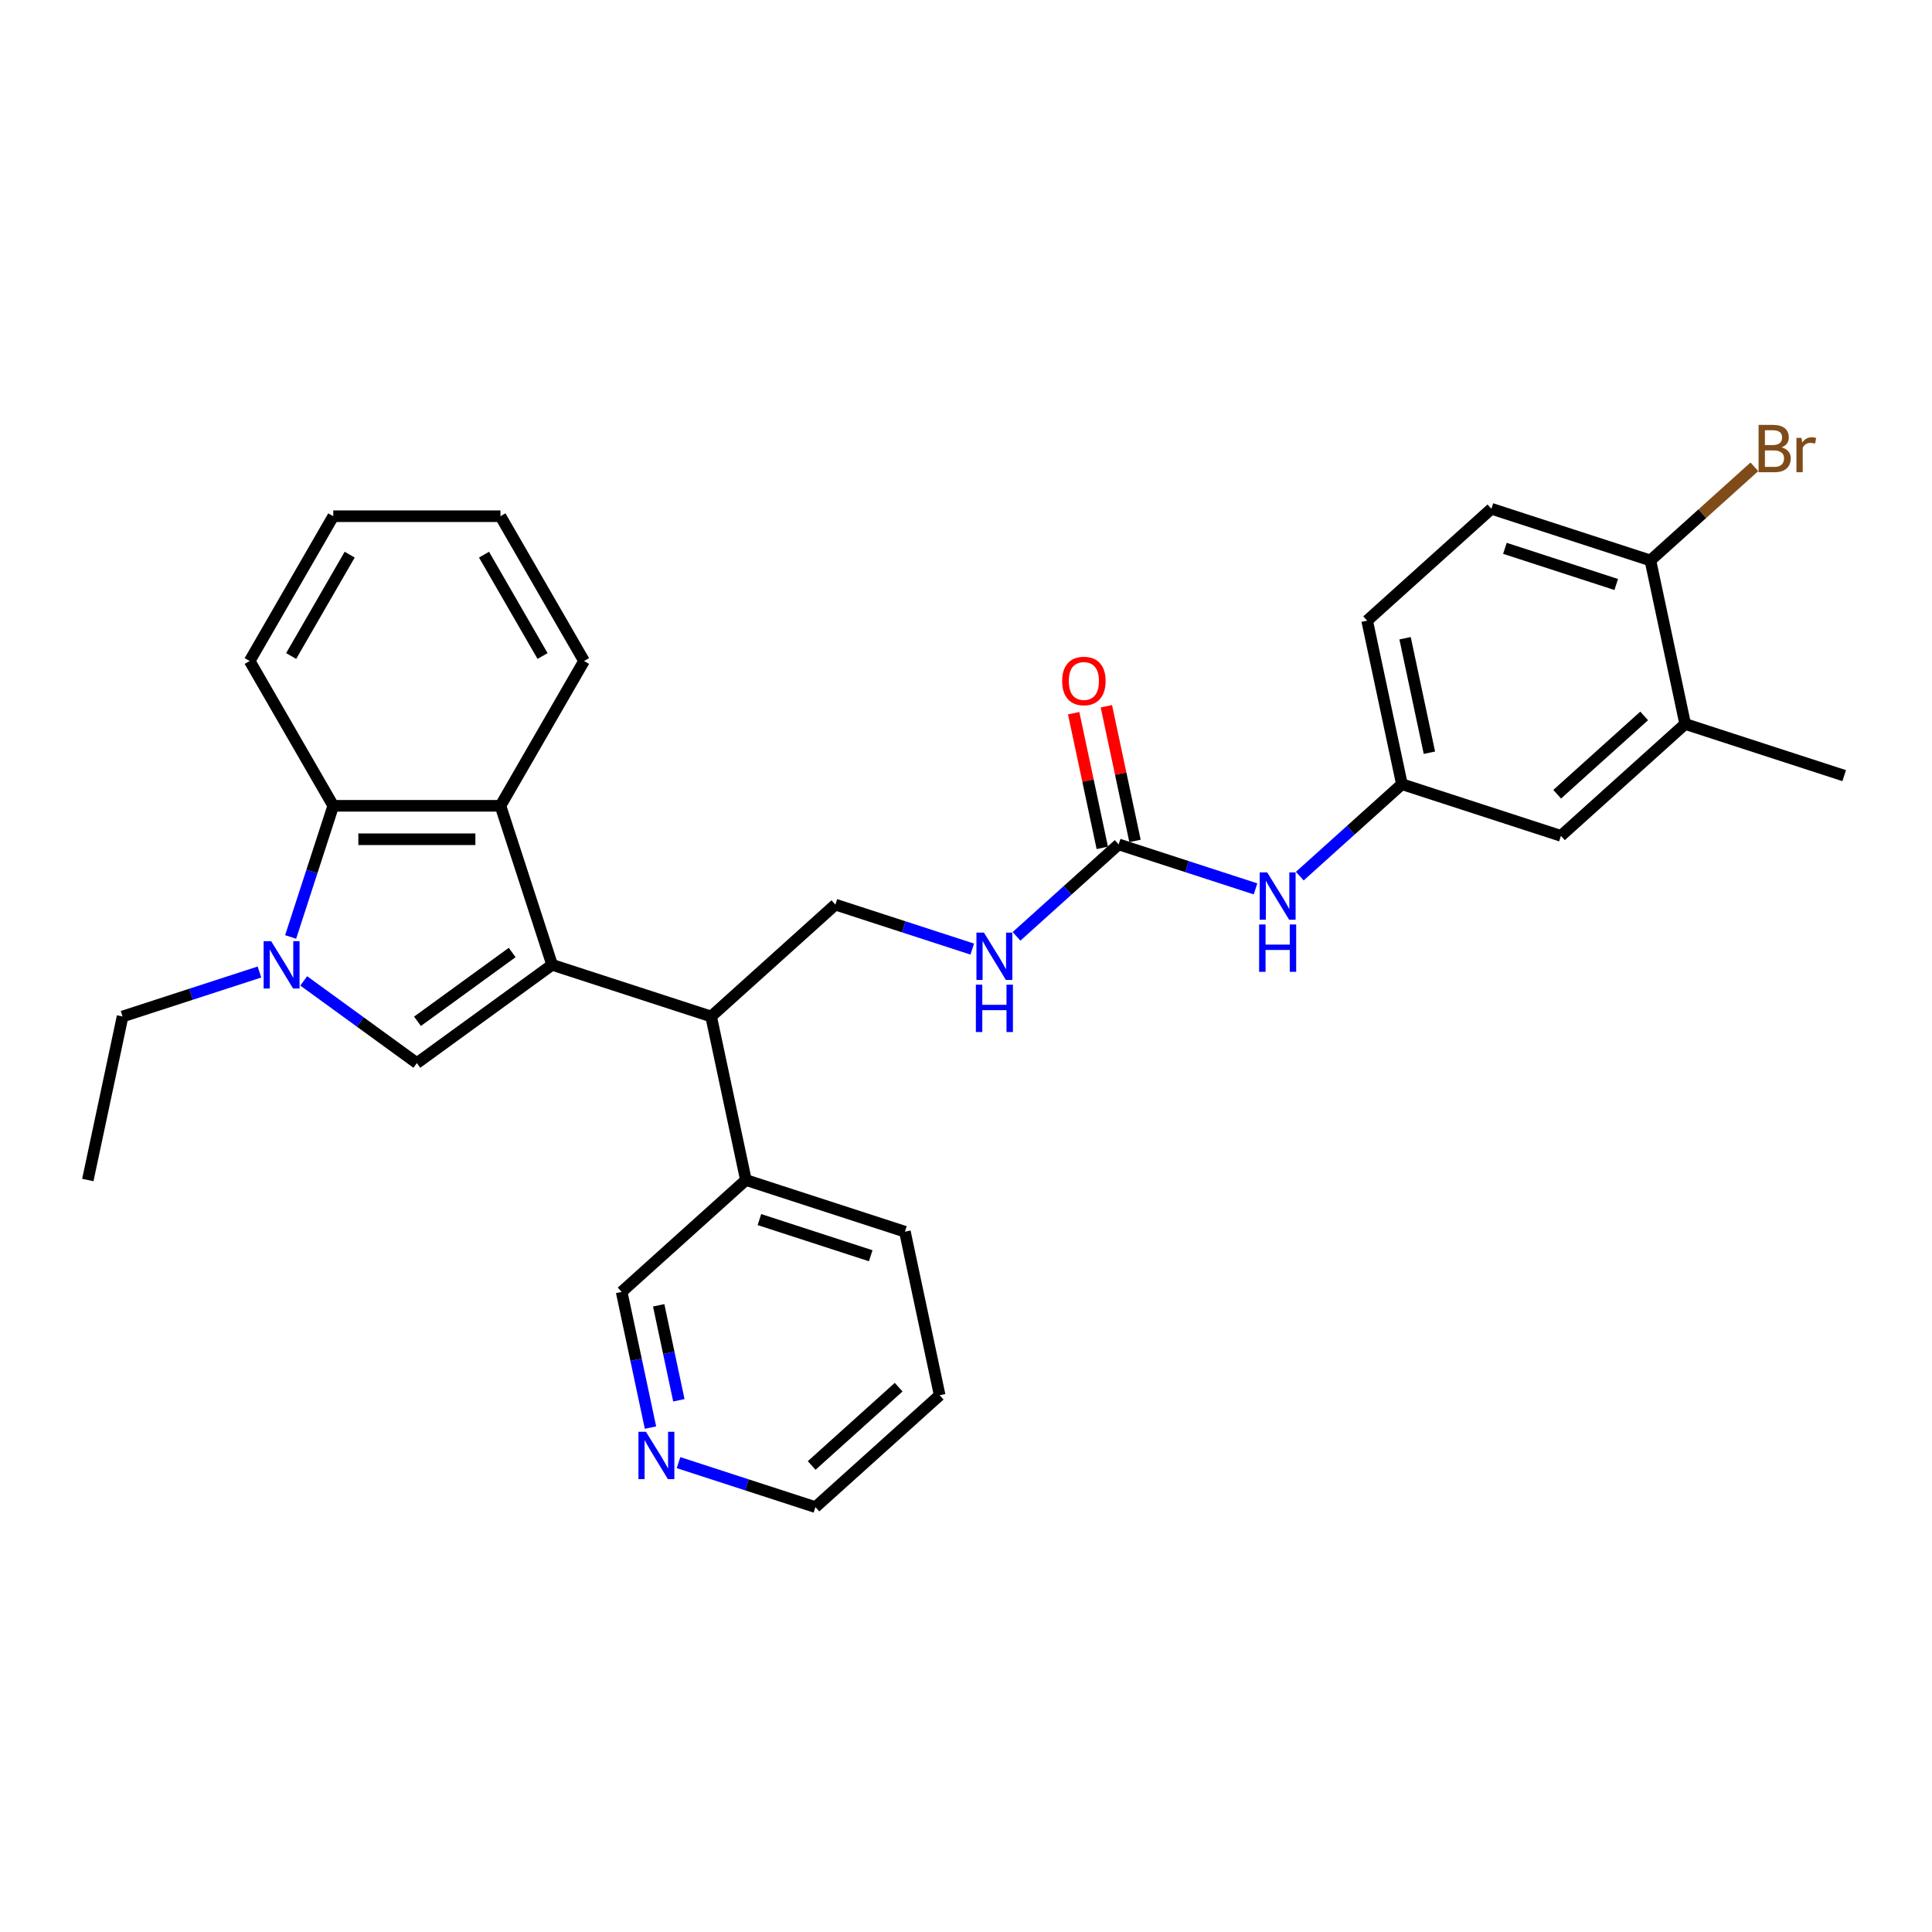 <?xml version='1.0' encoding='iso-8859-1'?>
<svg version='1.1' baseProfile='full'
              xmlns='http://www.w3.org/2000/svg'
                      xmlns:rdkit='http://www.rdkit.org/xml'
                      xmlns:xlink='http://www.w3.org/1999/xlink'
                  xml:space='preserve'
width='1000px' height='1000px' viewBox='0 0 1000 1000'>
<!-- END OF HEADER -->
<rect style='opacity:1.0;fill:#FFFFFF;stroke:none' width='1000' height='1000' x='0' y='0'> </rect>
<path class='bond-0' d='M 285.776,499.389 L 215.764,550.256' style='fill:none;fill-rule:evenodd;stroke:#000000;stroke-width:6px;stroke-linecap:butt;stroke-linejoin:miter;stroke-opacity:1' />
<path class='bond-0' d='M 265.101,493.016 L 216.092,528.623' style='fill:none;fill-rule:evenodd;stroke:#000000;stroke-width:6px;stroke-linecap:butt;stroke-linejoin:miter;stroke-opacity:1' />
<path class='bond-2' d='M 285.776,499.389 L 259.034,417.084' style='fill:none;fill-rule:evenodd;stroke:#000000;stroke-width:6px;stroke-linecap:butt;stroke-linejoin:miter;stroke-opacity:1' />
<path class='bond-4' d='M 285.776,499.389 L 368.081,526.131' style='fill:none;fill-rule:evenodd;stroke:#000000;stroke-width:6px;stroke-linecap:butt;stroke-linejoin:miter;stroke-opacity:1' />
<path class='bond-1' d='M 215.764,550.256 L 186.487,528.985' style='fill:none;fill-rule:evenodd;stroke:#000000;stroke-width:6px;stroke-linecap:butt;stroke-linejoin:miter;stroke-opacity:1' />
<path class='bond-1' d='M 186.487,528.985 L 157.21,507.713' style='fill:none;fill-rule:evenodd;stroke:#0000FF;stroke-width:6px;stroke-linecap:butt;stroke-linejoin:miter;stroke-opacity:1' />
<path class='bond-17' d='M 134.294,503.112 L 98.871,514.621' style='fill:none;fill-rule:evenodd;stroke:#0000FF;stroke-width:6px;stroke-linecap:butt;stroke-linejoin:miter;stroke-opacity:1' />
<path class='bond-17' d='M 98.871,514.621 L 63.447,526.131' style='fill:none;fill-rule:evenodd;stroke:#000000;stroke-width:6px;stroke-linecap:butt;stroke-linejoin:miter;stroke-opacity:1' />
<path class='bond-30' d='M 150.436,484.971 L 161.465,451.028' style='fill:none;fill-rule:evenodd;stroke:#0000FF;stroke-width:6px;stroke-linecap:butt;stroke-linejoin:miter;stroke-opacity:1' />
<path class='bond-30' d='M 161.465,451.028 L 172.494,417.084' style='fill:none;fill-rule:evenodd;stroke:#000000;stroke-width:6px;stroke-linecap:butt;stroke-linejoin:miter;stroke-opacity:1' />
<path class='bond-3' d='M 259.034,417.084 L 172.494,417.084' style='fill:none;fill-rule:evenodd;stroke:#000000;stroke-width:6px;stroke-linecap:butt;stroke-linejoin:miter;stroke-opacity:1' />
<path class='bond-3' d='M 246.053,434.392 L 185.475,434.392' style='fill:none;fill-rule:evenodd;stroke:#000000;stroke-width:6px;stroke-linecap:butt;stroke-linejoin:miter;stroke-opacity:1' />
<path class='bond-20' d='M 259.034,417.084 L 302.304,342.138' style='fill:none;fill-rule:evenodd;stroke:#000000;stroke-width:6px;stroke-linecap:butt;stroke-linejoin:miter;stroke-opacity:1' />
<path class='bond-22' d='M 172.494,417.084 L 129.224,342.138' style='fill:none;fill-rule:evenodd;stroke:#000000;stroke-width:6px;stroke-linecap:butt;stroke-linejoin:miter;stroke-opacity:1' />
<path class='bond-6' d='M 368.081,526.131 L 432.392,468.224' style='fill:none;fill-rule:evenodd;stroke:#000000;stroke-width:6px;stroke-linecap:butt;stroke-linejoin:miter;stroke-opacity:1' />
<path class='bond-15' d='M 368.081,526.131 L 386.073,610.78' style='fill:none;fill-rule:evenodd;stroke:#000000;stroke-width:6px;stroke-linecap:butt;stroke-linejoin:miter;stroke-opacity:1' />
<path class='bond-5' d='M 579.009,437.06 L 552.582,460.855' style='fill:none;fill-rule:evenodd;stroke:#000000;stroke-width:6px;stroke-linecap:butt;stroke-linejoin:miter;stroke-opacity:1' />
<path class='bond-5' d='M 552.582,460.855 L 526.155,484.65' style='fill:none;fill-rule:evenodd;stroke:#0000FF;stroke-width:6px;stroke-linecap:butt;stroke-linejoin:miter;stroke-opacity:1' />
<path class='bond-7' d='M 579.009,437.06 L 614.432,448.57' style='fill:none;fill-rule:evenodd;stroke:#000000;stroke-width:6px;stroke-linecap:butt;stroke-linejoin:miter;stroke-opacity:1' />
<path class='bond-7' d='M 614.432,448.57 L 649.855,460.08' style='fill:none;fill-rule:evenodd;stroke:#0000FF;stroke-width:6px;stroke-linecap:butt;stroke-linejoin:miter;stroke-opacity:1' />
<path class='bond-13' d='M 587.474,435.261 L 580.065,400.405' style='fill:none;fill-rule:evenodd;stroke:#000000;stroke-width:6px;stroke-linecap:butt;stroke-linejoin:miter;stroke-opacity:1' />
<path class='bond-13' d='M 580.065,400.405 L 572.656,365.549' style='fill:none;fill-rule:evenodd;stroke:#FF0000;stroke-width:6px;stroke-linecap:butt;stroke-linejoin:miter;stroke-opacity:1' />
<path class='bond-13' d='M 570.544,438.86 L 563.135,404.003' style='fill:none;fill-rule:evenodd;stroke:#000000;stroke-width:6px;stroke-linecap:butt;stroke-linejoin:miter;stroke-opacity:1' />
<path class='bond-13' d='M 563.135,404.003 L 555.726,369.147' style='fill:none;fill-rule:evenodd;stroke:#FF0000;stroke-width:6px;stroke-linecap:butt;stroke-linejoin:miter;stroke-opacity:1' />
<path class='bond-8' d='M 432.392,468.224 L 467.816,479.734' style='fill:none;fill-rule:evenodd;stroke:#000000;stroke-width:6px;stroke-linecap:butt;stroke-linejoin:miter;stroke-opacity:1' />
<path class='bond-8' d='M 467.816,479.734 L 503.239,491.244' style='fill:none;fill-rule:evenodd;stroke:#0000FF;stroke-width:6px;stroke-linecap:butt;stroke-linejoin:miter;stroke-opacity:1' />
<path class='bond-11' d='M 672.771,453.486 L 699.198,429.691' style='fill:none;fill-rule:evenodd;stroke:#0000FF;stroke-width:6px;stroke-linecap:butt;stroke-linejoin:miter;stroke-opacity:1' />
<path class='bond-11' d='M 699.198,429.691 L 725.625,405.896' style='fill:none;fill-rule:evenodd;stroke:#000000;stroke-width:6px;stroke-linecap:butt;stroke-linejoin:miter;stroke-opacity:1' />
<path class='bond-9' d='M 872.241,374.732 L 807.929,432.638' style='fill:none;fill-rule:evenodd;stroke:#000000;stroke-width:6px;stroke-linecap:butt;stroke-linejoin:miter;stroke-opacity:1' />
<path class='bond-9' d='M 851.013,370.555 L 805.995,411.09' style='fill:none;fill-rule:evenodd;stroke:#000000;stroke-width:6px;stroke-linecap:butt;stroke-linejoin:miter;stroke-opacity:1' />
<path class='bond-23' d='M 872.241,374.732 L 954.545,401.474' style='fill:none;fill-rule:evenodd;stroke:#000000;stroke-width:6px;stroke-linecap:butt;stroke-linejoin:miter;stroke-opacity:1' />
<path class='bond-33' d='M 872.241,374.732 L 854.248,290.083' style='fill:none;fill-rule:evenodd;stroke:#000000;stroke-width:6px;stroke-linecap:butt;stroke-linejoin:miter;stroke-opacity:1' />
<path class='bond-10' d='M 854.248,290.083 L 771.944,263.341' style='fill:none;fill-rule:evenodd;stroke:#000000;stroke-width:6px;stroke-linecap:butt;stroke-linejoin:miter;stroke-opacity:1' />
<path class='bond-10' d='M 836.554,302.532 L 778.941,283.813' style='fill:none;fill-rule:evenodd;stroke:#000000;stroke-width:6px;stroke-linecap:butt;stroke-linejoin:miter;stroke-opacity:1' />
<path class='bond-19' d='M 854.248,290.083 L 881.16,265.852' style='fill:none;fill-rule:evenodd;stroke:#000000;stroke-width:6px;stroke-linecap:butt;stroke-linejoin:miter;stroke-opacity:1' />
<path class='bond-19' d='M 881.16,265.852 L 908.071,241.62' style='fill:none;fill-rule:evenodd;stroke:#7F4C19;stroke-width:6px;stroke-linecap:butt;stroke-linejoin:miter;stroke-opacity:1' />
<path class='bond-12' d='M 725.625,405.896 L 807.929,432.638' style='fill:none;fill-rule:evenodd;stroke:#000000;stroke-width:6px;stroke-linecap:butt;stroke-linejoin:miter;stroke-opacity:1' />
<path class='bond-18' d='M 725.625,405.896 L 707.632,321.247' style='fill:none;fill-rule:evenodd;stroke:#000000;stroke-width:6px;stroke-linecap:butt;stroke-linejoin:miter;stroke-opacity:1' />
<path class='bond-18' d='M 739.856,389.6 L 727.261,330.346' style='fill:none;fill-rule:evenodd;stroke:#000000;stroke-width:6px;stroke-linecap:butt;stroke-linejoin:miter;stroke-opacity:1' />
<path class='bond-14' d='M 336.69,738.918 L 329.226,703.802' style='fill:none;fill-rule:evenodd;stroke:#0000FF;stroke-width:6px;stroke-linecap:butt;stroke-linejoin:miter;stroke-opacity:1' />
<path class='bond-14' d='M 329.226,703.802 L 321.762,668.687' style='fill:none;fill-rule:evenodd;stroke:#000000;stroke-width:6px;stroke-linecap:butt;stroke-linejoin:miter;stroke-opacity:1' />
<path class='bond-14' d='M 351.38,724.785 L 346.156,700.204' style='fill:none;fill-rule:evenodd;stroke:#0000FF;stroke-width:6px;stroke-linecap:butt;stroke-linejoin:miter;stroke-opacity:1' />
<path class='bond-14' d='M 346.156,700.204 L 340.931,675.623' style='fill:none;fill-rule:evenodd;stroke:#000000;stroke-width:6px;stroke-linecap:butt;stroke-linejoin:miter;stroke-opacity:1' />
<path class='bond-32' d='M 351.212,757.058 L 386.636,768.568' style='fill:none;fill-rule:evenodd;stroke:#0000FF;stroke-width:6px;stroke-linecap:butt;stroke-linejoin:miter;stroke-opacity:1' />
<path class='bond-32' d='M 386.636,768.568 L 422.059,780.078' style='fill:none;fill-rule:evenodd;stroke:#000000;stroke-width:6px;stroke-linecap:butt;stroke-linejoin:miter;stroke-opacity:1' />
<path class='bond-21' d='M 386.073,610.78 L 321.762,668.687' style='fill:none;fill-rule:evenodd;stroke:#000000;stroke-width:6px;stroke-linecap:butt;stroke-linejoin:miter;stroke-opacity:1' />
<path class='bond-25' d='M 386.073,610.78 L 468.378,637.522' style='fill:none;fill-rule:evenodd;stroke:#000000;stroke-width:6px;stroke-linecap:butt;stroke-linejoin:miter;stroke-opacity:1' />
<path class='bond-25' d='M 393.071,631.252 L 450.684,649.972' style='fill:none;fill-rule:evenodd;stroke:#000000;stroke-width:6px;stroke-linecap:butt;stroke-linejoin:miter;stroke-opacity:1' />
<path class='bond-16' d='M 771.944,263.341 L 707.632,321.247' style='fill:none;fill-rule:evenodd;stroke:#000000;stroke-width:6px;stroke-linecap:butt;stroke-linejoin:miter;stroke-opacity:1' />
<path class='bond-26' d='M 63.447,526.131 L 45.455,610.78' style='fill:none;fill-rule:evenodd;stroke:#000000;stroke-width:6px;stroke-linecap:butt;stroke-linejoin:miter;stroke-opacity:1' />
<path class='bond-27' d='M 302.304,342.138 L 259.034,267.193' style='fill:none;fill-rule:evenodd;stroke:#000000;stroke-width:6px;stroke-linecap:butt;stroke-linejoin:miter;stroke-opacity:1' />
<path class='bond-27' d='M 280.824,339.551 L 250.535,287.088' style='fill:none;fill-rule:evenodd;stroke:#000000;stroke-width:6px;stroke-linecap:butt;stroke-linejoin:miter;stroke-opacity:1' />
<path class='bond-31' d='M 129.224,342.138 L 172.494,267.193' style='fill:none;fill-rule:evenodd;stroke:#000000;stroke-width:6px;stroke-linecap:butt;stroke-linejoin:miter;stroke-opacity:1' />
<path class='bond-31' d='M 150.704,339.551 L 180.993,287.088' style='fill:none;fill-rule:evenodd;stroke:#000000;stroke-width:6px;stroke-linecap:butt;stroke-linejoin:miter;stroke-opacity:1' />
<path class='bond-24' d='M 422.059,780.078 L 486.371,722.171' style='fill:none;fill-rule:evenodd;stroke:#000000;stroke-width:6px;stroke-linecap:butt;stroke-linejoin:miter;stroke-opacity:1' />
<path class='bond-24' d='M 420.124,758.529 L 465.142,717.995' style='fill:none;fill-rule:evenodd;stroke:#000000;stroke-width:6px;stroke-linecap:butt;stroke-linejoin:miter;stroke-opacity:1' />
<path class='bond-28' d='M 468.378,637.522 L 486.371,722.171' style='fill:none;fill-rule:evenodd;stroke:#000000;stroke-width:6px;stroke-linecap:butt;stroke-linejoin:miter;stroke-opacity:1' />
<path class='bond-29' d='M 259.034,267.193 L 172.494,267.193' style='fill:none;fill-rule:evenodd;stroke:#000000;stroke-width:6px;stroke-linecap:butt;stroke-linejoin:miter;stroke-opacity:1' />
<path  class='atom-2' d='M 140.334 487.135
L 148.365 500.116
Q 149.161 501.396, 150.442 503.716
Q 151.723 506.035, 151.792 506.173
L 151.792 487.135
L 155.046 487.135
L 155.046 511.643
L 151.688 511.643
L 143.069 497.45
Q 142.065 495.789, 140.992 493.885
Q 139.953 491.981, 139.642 491.392
L 139.642 511.643
L 136.457 511.643
L 136.457 487.135
L 140.334 487.135
' fill='#0000FF'/>
<path  class='atom-8' d='M 655.896 451.549
L 663.927 464.53
Q 664.723 465.81, 666.004 468.13
Q 667.284 470.449, 667.354 470.587
L 667.354 451.549
L 670.607 451.549
L 670.607 476.057
L 667.25 476.057
L 658.63 461.864
Q 657.626 460.203, 656.553 458.299
Q 655.515 456.395, 655.203 455.806
L 655.203 476.057
L 652.019 476.057
L 652.019 451.549
L 655.896 451.549
' fill='#0000FF'/>
<path  class='atom-8' d='M 651.724 478.507
L 655.048 478.507
L 655.048 488.927
L 667.579 488.927
L 667.579 478.507
L 670.902 478.507
L 670.902 503.016
L 667.579 503.016
L 667.579 491.696
L 655.048 491.696
L 655.048 503.016
L 651.724 503.016
L 651.724 478.507
' fill='#0000FF'/>
<path  class='atom-9' d='M 509.28 482.713
L 517.31 495.694
Q 518.107 496.975, 519.387 499.294
Q 520.668 501.613, 520.737 501.752
L 520.737 482.713
L 523.991 482.713
L 523.991 507.221
L 520.634 507.221
L 512.014 493.028
Q 511.01 491.367, 509.937 489.463
Q 508.899 487.559, 508.587 486.971
L 508.587 507.221
L 505.403 507.221
L 505.403 482.713
L 509.28 482.713
' fill='#0000FF'/>
<path  class='atom-9' d='M 505.108 509.672
L 508.431 509.672
L 508.431 520.091
L 520.962 520.091
L 520.962 509.672
L 524.286 509.672
L 524.286 534.18
L 520.962 534.18
L 520.962 522.86
L 508.431 522.86
L 508.431 534.18
L 505.108 534.18
L 505.108 509.672
' fill='#0000FF'/>
<path  class='atom-14' d='M 549.766 352.481
Q 549.766 346.596, 552.674 343.307
Q 555.581 340.019, 561.016 340.019
Q 566.451 340.019, 569.358 343.307
Q 572.266 346.596, 572.266 352.481
Q 572.266 358.435, 569.324 361.827
Q 566.381 365.185, 561.016 365.185
Q 555.616 365.185, 552.674 361.827
Q 549.766 358.469, 549.766 352.481
M 561.016 362.415
Q 564.755 362.415, 566.762 359.923
Q 568.805 357.396, 568.805 352.481
Q 568.805 347.669, 566.762 345.246
Q 564.755 342.788, 561.016 342.788
Q 557.277 342.788, 555.235 345.211
Q 553.227 347.634, 553.227 352.481
Q 553.227 357.431, 555.235 359.923
Q 557.277 362.415, 561.016 362.415
' fill='#FF0000'/>
<path  class='atom-15' d='M 334.337 741.081
L 342.368 754.062
Q 343.164 755.343, 344.445 757.662
Q 345.726 759.982, 345.795 760.12
L 345.795 741.081
L 349.049 741.081
L 349.049 765.589
L 345.691 765.589
L 337.072 751.397
Q 336.068 749.735, 334.995 747.831
Q 333.956 745.928, 333.645 745.339
L 333.645 765.589
L 330.46 765.589
L 330.46 741.081
L 334.337 741.081
' fill='#0000FF'/>
<path  class='atom-20' d='M 922.143 231.553
Q 924.497 232.211, 925.674 233.665
Q 926.885 235.084, 926.885 237.196
Q 926.885 240.588, 924.704 242.527
Q 922.558 244.43, 918.474 244.43
L 910.235 244.43
L 910.235 219.922
L 917.47 219.922
Q 921.658 219.922, 923.77 221.618
Q 925.881 223.315, 925.881 226.43
Q 925.881 230.134, 922.143 231.553
M 913.523 222.692
L 913.523 230.376
L 917.47 230.376
Q 919.893 230.376, 921.139 229.407
Q 922.42 228.403, 922.42 226.43
Q 922.42 222.692, 917.47 222.692
L 913.523 222.692
M 918.474 241.661
Q 920.862 241.661, 922.143 240.519
Q 923.424 239.376, 923.424 237.196
Q 923.424 235.188, 922.004 234.184
Q 920.62 233.146, 917.954 233.146
L 913.523 233.146
L 913.523 241.661
L 918.474 241.661
' fill='#7F4C19'/>
<path  class='atom-20' d='M 932.458 226.638
L 932.839 229.096
Q 934.708 226.326, 937.755 226.326
Q 938.724 226.326, 940.039 226.672
L 939.52 229.58
Q 938.032 229.234, 937.201 229.234
Q 935.747 229.234, 934.778 229.822
Q 933.843 230.376, 933.082 231.726
L 933.082 244.43
L 929.828 244.43
L 929.828 226.638
L 932.458 226.638
' fill='#7F4C19'/>
</svg>
